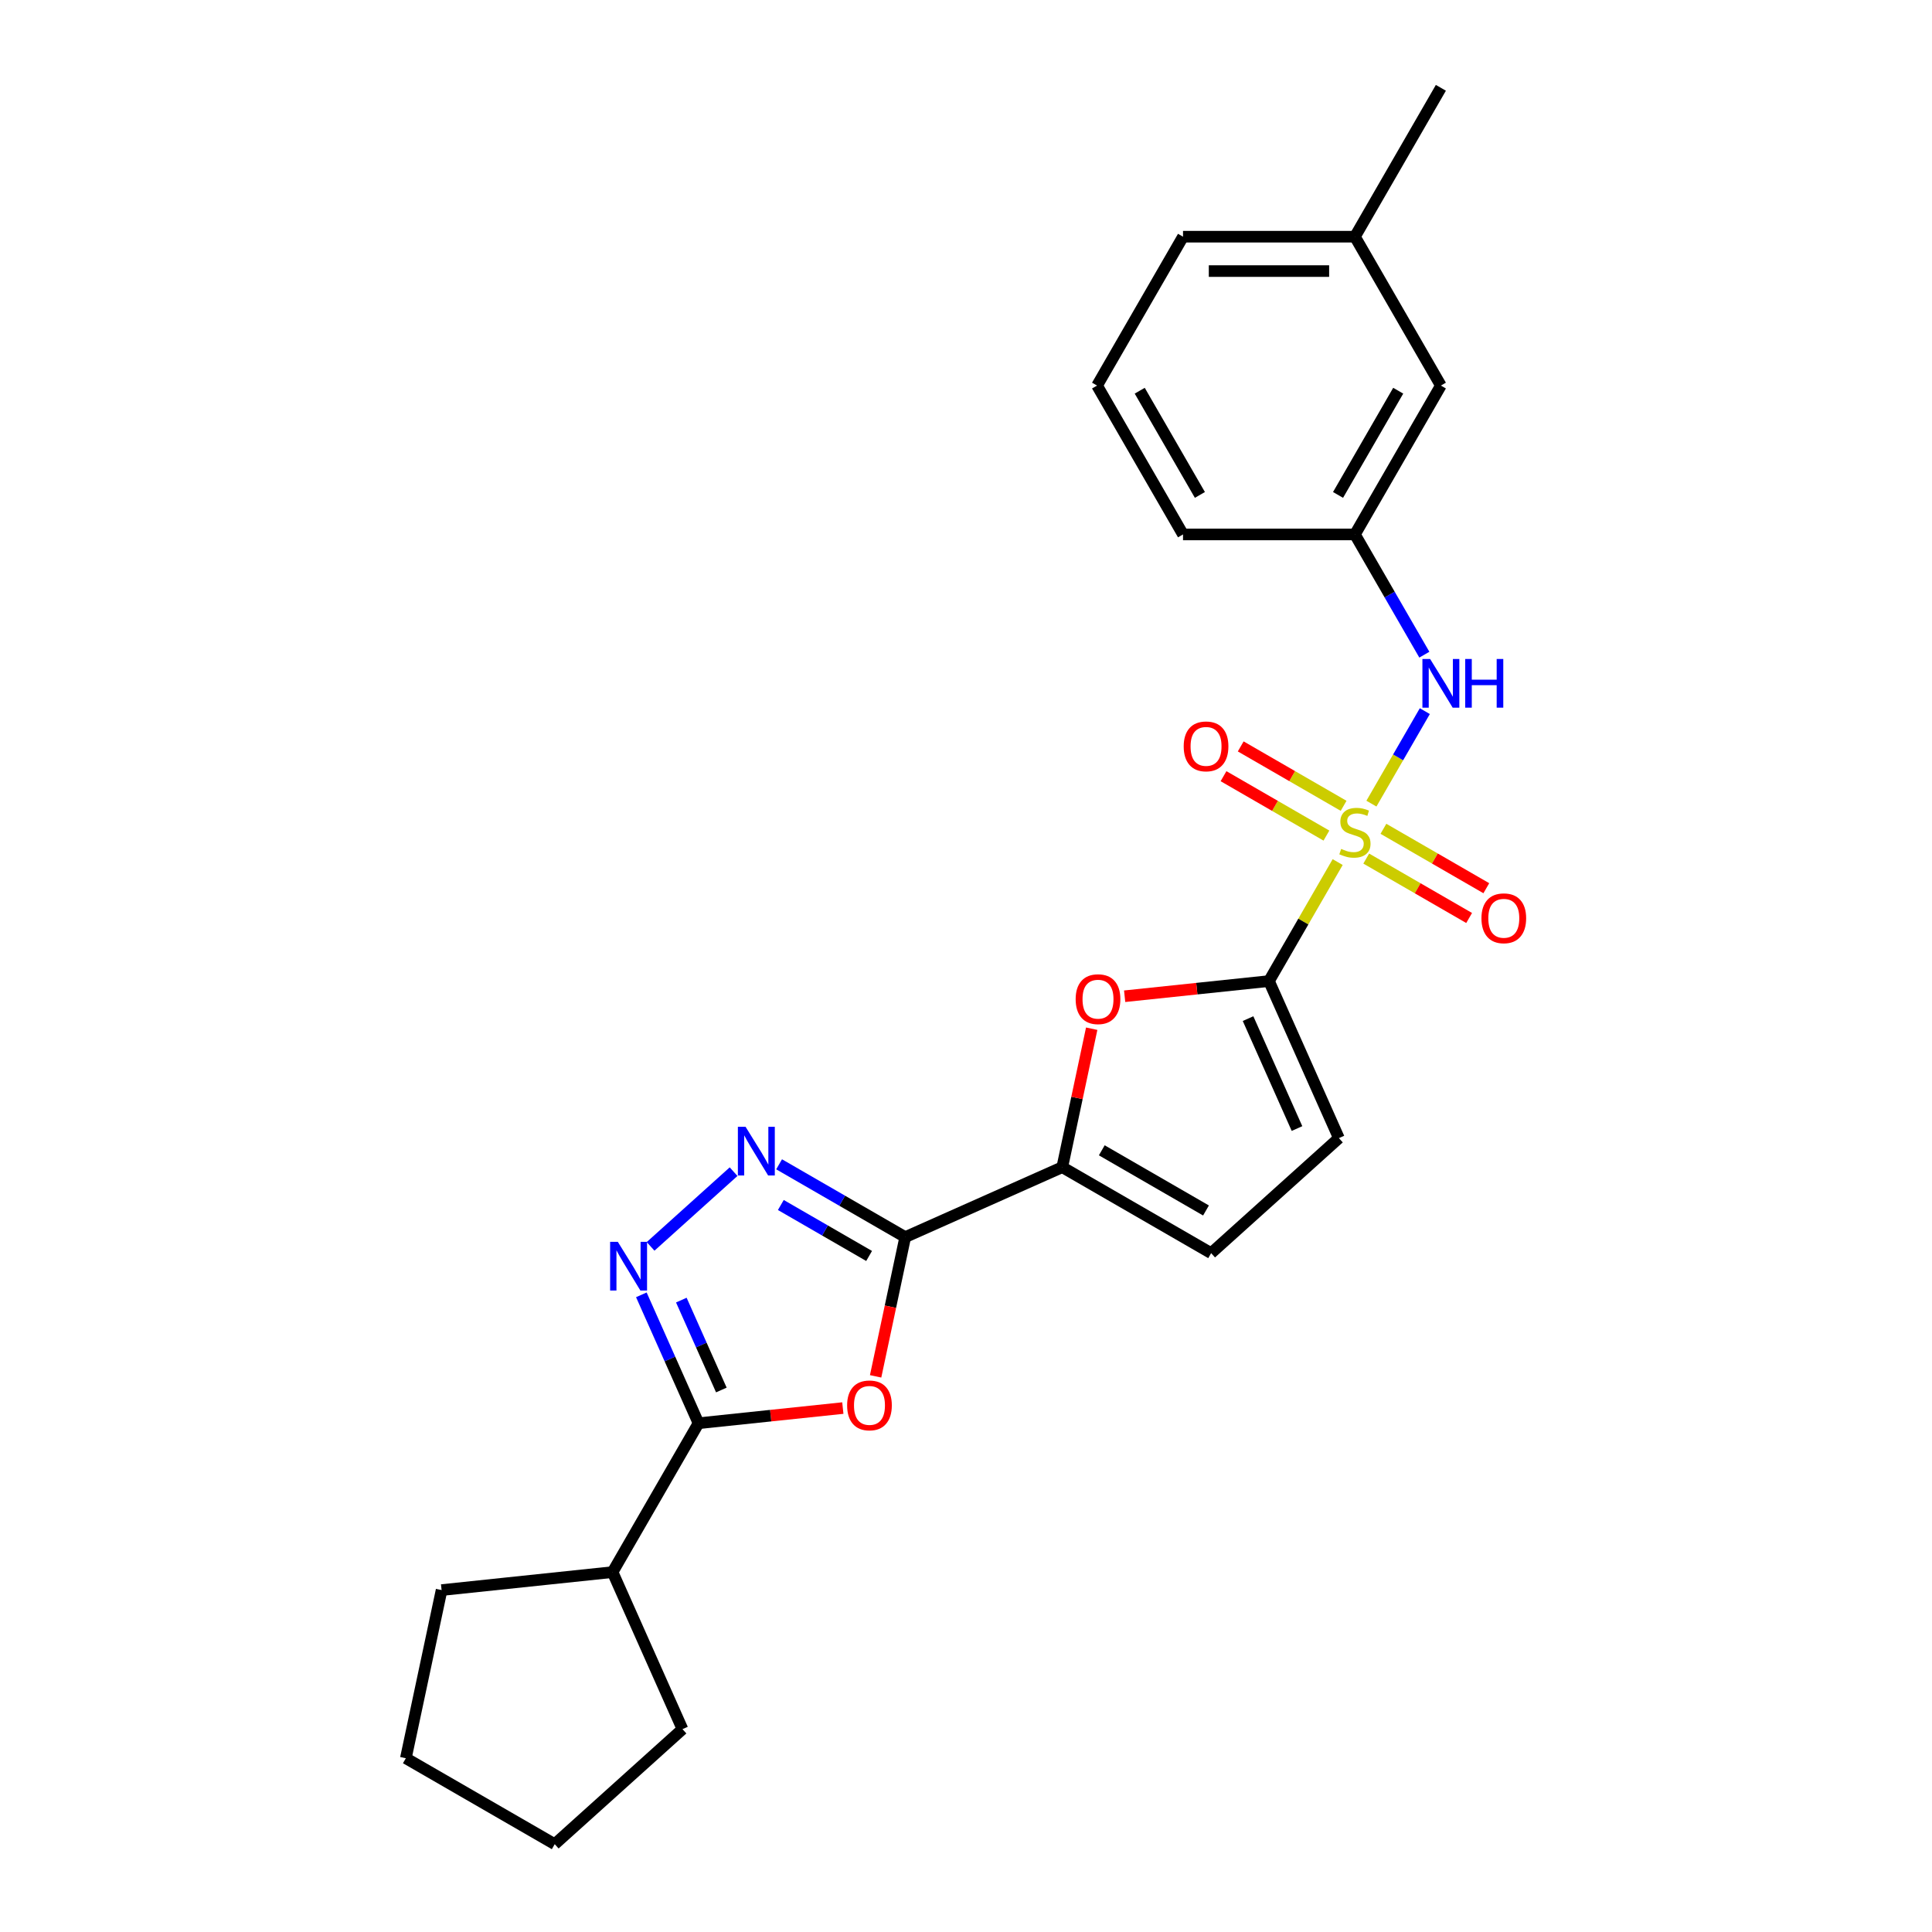 <?xml version='1.0' encoding='iso-8859-1'?>
<svg version='1.1' baseProfile='full'
              xmlns='http://www.w3.org/2000/svg'
                      xmlns:rdkit='http://www.rdkit.org/xml'
                      xmlns:xlink='http://www.w3.org/1999/xlink'
                  xml:space='preserve'
width='1000px' height='1000px' viewBox='0 0 1000 1000'>
<!-- END OF HEADER -->
<rect style='opacity:1.0;fill:#FFFFFF;stroke:none' width='1000' height='1000' x='0' y='0'> </rect>
<path class='bond-1' d='M 692.378,446.208 L 674.598,477.005' style='fill:none;fill-rule:evenodd;stroke:#CCCC00;stroke-width:6px;stroke-linecap:butt;stroke-linejoin:miter;stroke-opacity:1' />
<path class='bond-1' d='M 674.598,477.005 L 656.817,507.802' style='fill:none;fill-rule:evenodd;stroke:#000000;stroke-width:6px;stroke-linecap:butt;stroke-linejoin:miter;stroke-opacity:1' />
<path class='bond-8' d='M 709.844,415.956 L 723.664,392.019' style='fill:none;fill-rule:evenodd;stroke:#CCCC00;stroke-width:6px;stroke-linecap:butt;stroke-linejoin:miter;stroke-opacity:1' />
<path class='bond-8' d='M 723.664,392.019 L 737.484,368.083' style='fill:none;fill-rule:evenodd;stroke:#0000FF;stroke-width:6px;stroke-linecap:butt;stroke-linejoin:miter;stroke-opacity:1' />
<path class='bond-11' d='M 695.452,417.089 L 668.822,401.714' style='fill:none;fill-rule:evenodd;stroke:#CCCC00;stroke-width:6px;stroke-linecap:butt;stroke-linejoin:miter;stroke-opacity:1' />
<path class='bond-11' d='M 668.822,401.714 L 642.192,386.34' style='fill:none;fill-rule:evenodd;stroke:#FF0000;stroke-width:6px;stroke-linecap:butt;stroke-linejoin:miter;stroke-opacity:1' />
<path class='bond-11' d='M 686.554,432.501 L 659.924,417.126' style='fill:none;fill-rule:evenodd;stroke:#CCCC00;stroke-width:6px;stroke-linecap:butt;stroke-linejoin:miter;stroke-opacity:1' />
<path class='bond-11' d='M 659.924,417.126 L 633.294,401.751' style='fill:none;fill-rule:evenodd;stroke:#FF0000;stroke-width:6px;stroke-linecap:butt;stroke-linejoin:miter;stroke-opacity:1' />
<path class='bond-12' d='M 707.161,444.399 L 733.791,459.773' style='fill:none;fill-rule:evenodd;stroke:#CCCC00;stroke-width:6px;stroke-linecap:butt;stroke-linejoin:miter;stroke-opacity:1' />
<path class='bond-12' d='M 733.791,459.773 L 760.421,475.148' style='fill:none;fill-rule:evenodd;stroke:#FF0000;stroke-width:6px;stroke-linecap:butt;stroke-linejoin:miter;stroke-opacity:1' />
<path class='bond-12' d='M 716.059,428.987 L 742.689,444.362' style='fill:none;fill-rule:evenodd;stroke:#CCCC00;stroke-width:6px;stroke-linecap:butt;stroke-linejoin:miter;stroke-opacity:1' />
<path class='bond-12' d='M 742.689,444.362 L 769.319,459.737' style='fill:none;fill-rule:evenodd;stroke:#FF0000;stroke-width:6px;stroke-linecap:butt;stroke-linejoin:miter;stroke-opacity:1' />
<path class='bond-0' d='M 468.54,640.328 L 549.826,604.137' style='fill:none;fill-rule:evenodd;stroke:#000000;stroke-width:6px;stroke-linecap:butt;stroke-linejoin:miter;stroke-opacity:1' />
<path class='bond-2' d='M 468.54,640.328 L 460.881,676.362' style='fill:none;fill-rule:evenodd;stroke:#000000;stroke-width:6px;stroke-linecap:butt;stroke-linejoin:miter;stroke-opacity:1' />
<path class='bond-2' d='M 460.881,676.362 L 453.221,712.396' style='fill:none;fill-rule:evenodd;stroke:#FF0000;stroke-width:6px;stroke-linecap:butt;stroke-linejoin:miter;stroke-opacity:1' />
<path class='bond-3' d='M 468.54,640.328 L 435.901,621.484' style='fill:none;fill-rule:evenodd;stroke:#000000;stroke-width:6px;stroke-linecap:butt;stroke-linejoin:miter;stroke-opacity:1' />
<path class='bond-3' d='M 435.901,621.484 L 403.263,602.64' style='fill:none;fill-rule:evenodd;stroke:#0000FF;stroke-width:6px;stroke-linecap:butt;stroke-linejoin:miter;stroke-opacity:1' />
<path class='bond-3' d='M 449.85,650.086 L 427.003,636.896' style='fill:none;fill-rule:evenodd;stroke:#000000;stroke-width:6px;stroke-linecap:butt;stroke-linejoin:miter;stroke-opacity:1' />
<path class='bond-3' d='M 427.003,636.896 L 404.157,623.705' style='fill:none;fill-rule:evenodd;stroke:#0000FF;stroke-width:6px;stroke-linecap:butt;stroke-linejoin:miter;stroke-opacity:1' />
<path class='bond-7' d='M 656.817,507.802 L 619.467,511.727' style='fill:none;fill-rule:evenodd;stroke:#000000;stroke-width:6px;stroke-linecap:butt;stroke-linejoin:miter;stroke-opacity:1' />
<path class='bond-7' d='M 619.467,511.727 L 582.117,515.653' style='fill:none;fill-rule:evenodd;stroke:#FF0000;stroke-width:6px;stroke-linecap:butt;stroke-linejoin:miter;stroke-opacity:1' />
<path class='bond-9' d='M 656.817,507.802 L 693.008,589.088' style='fill:none;fill-rule:evenodd;stroke:#000000;stroke-width:6px;stroke-linecap:butt;stroke-linejoin:miter;stroke-opacity:1' />
<path class='bond-9' d='M 645.989,527.233 L 671.322,584.133' style='fill:none;fill-rule:evenodd;stroke:#000000;stroke-width:6px;stroke-linecap:butt;stroke-linejoin:miter;stroke-opacity:1' />
<path class='bond-5' d='M 436.248,728.812 L 398.899,732.737' style='fill:none;fill-rule:evenodd;stroke:#FF0000;stroke-width:6px;stroke-linecap:butt;stroke-linejoin:miter;stroke-opacity:1' />
<path class='bond-5' d='M 398.899,732.737 L 361.549,736.663' style='fill:none;fill-rule:evenodd;stroke:#000000;stroke-width:6px;stroke-linecap:butt;stroke-linejoin:miter;stroke-opacity:1' />
<path class='bond-4' d='M 379.701,606.446 L 336.742,645.126' style='fill:none;fill-rule:evenodd;stroke:#0000FF;stroke-width:6px;stroke-linecap:butt;stroke-linejoin:miter;stroke-opacity:1' />
<path class='bond-27' d='M 331.958,670.201 L 346.753,703.432' style='fill:none;fill-rule:evenodd;stroke:#0000FF;stroke-width:6px;stroke-linecap:butt;stroke-linejoin:miter;stroke-opacity:1' />
<path class='bond-27' d='M 346.753,703.432 L 361.549,736.663' style='fill:none;fill-rule:evenodd;stroke:#000000;stroke-width:6px;stroke-linecap:butt;stroke-linejoin:miter;stroke-opacity:1' />
<path class='bond-27' d='M 352.654,672.932 L 363.011,696.194' style='fill:none;fill-rule:evenodd;stroke:#0000FF;stroke-width:6px;stroke-linecap:butt;stroke-linejoin:miter;stroke-opacity:1' />
<path class='bond-27' d='M 363.011,696.194 L 373.367,719.456' style='fill:none;fill-rule:evenodd;stroke:#000000;stroke-width:6px;stroke-linecap:butt;stroke-linejoin:miter;stroke-opacity:1' />
<path class='bond-14' d='M 361.549,736.663 L 317.059,813.721' style='fill:none;fill-rule:evenodd;stroke:#000000;stroke-width:6px;stroke-linecap:butt;stroke-linejoin:miter;stroke-opacity:1' />
<path class='bond-6' d='M 549.826,604.137 L 557.444,568.299' style='fill:none;fill-rule:evenodd;stroke:#000000;stroke-width:6px;stroke-linecap:butt;stroke-linejoin:miter;stroke-opacity:1' />
<path class='bond-6' d='M 557.444,568.299 L 565.061,532.46' style='fill:none;fill-rule:evenodd;stroke:#FF0000;stroke-width:6px;stroke-linecap:butt;stroke-linejoin:miter;stroke-opacity:1' />
<path class='bond-25' d='M 549.826,604.137 L 626.884,648.626' style='fill:none;fill-rule:evenodd;stroke:#000000;stroke-width:6px;stroke-linecap:butt;stroke-linejoin:miter;stroke-opacity:1' />
<path class='bond-25' d='M 570.283,595.399 L 624.223,626.541' style='fill:none;fill-rule:evenodd;stroke:#000000;stroke-width:6px;stroke-linecap:butt;stroke-linejoin:miter;stroke-opacity:1' />
<path class='bond-13' d='M 737.237,338.862 L 719.272,307.745' style='fill:none;fill-rule:evenodd;stroke:#0000FF;stroke-width:6px;stroke-linecap:butt;stroke-linejoin:miter;stroke-opacity:1' />
<path class='bond-13' d='M 719.272,307.745 L 701.306,276.628' style='fill:none;fill-rule:evenodd;stroke:#000000;stroke-width:6px;stroke-linecap:butt;stroke-linejoin:miter;stroke-opacity:1' />
<path class='bond-10' d='M 693.008,589.088 L 626.884,648.626' style='fill:none;fill-rule:evenodd;stroke:#000000;stroke-width:6px;stroke-linecap:butt;stroke-linejoin:miter;stroke-opacity:1' />
<path class='bond-15' d='M 701.306,276.628 L 745.796,199.57' style='fill:none;fill-rule:evenodd;stroke:#000000;stroke-width:6px;stroke-linecap:butt;stroke-linejoin:miter;stroke-opacity:1' />
<path class='bond-15' d='M 692.568,256.172 L 723.711,202.231' style='fill:none;fill-rule:evenodd;stroke:#000000;stroke-width:6px;stroke-linecap:butt;stroke-linejoin:miter;stroke-opacity:1' />
<path class='bond-18' d='M 701.306,276.628 L 612.328,276.628' style='fill:none;fill-rule:evenodd;stroke:#000000;stroke-width:6px;stroke-linecap:butt;stroke-linejoin:miter;stroke-opacity:1' />
<path class='bond-20' d='M 317.059,813.721 L 353.25,895.007' style='fill:none;fill-rule:evenodd;stroke:#000000;stroke-width:6px;stroke-linecap:butt;stroke-linejoin:miter;stroke-opacity:1' />
<path class='bond-21' d='M 317.059,813.721 L 228.568,823.022' style='fill:none;fill-rule:evenodd;stroke:#000000;stroke-width:6px;stroke-linecap:butt;stroke-linejoin:miter;stroke-opacity:1' />
<path class='bond-16' d='M 745.796,199.57 L 701.306,122.512' style='fill:none;fill-rule:evenodd;stroke:#000000;stroke-width:6px;stroke-linecap:butt;stroke-linejoin:miter;stroke-opacity:1' />
<path class='bond-22' d='M 701.306,122.512 L 745.796,45.455' style='fill:none;fill-rule:evenodd;stroke:#000000;stroke-width:6px;stroke-linecap:butt;stroke-linejoin:miter;stroke-opacity:1' />
<path class='bond-26' d='M 701.306,122.512 L 612.328,122.512' style='fill:none;fill-rule:evenodd;stroke:#000000;stroke-width:6px;stroke-linecap:butt;stroke-linejoin:miter;stroke-opacity:1' />
<path class='bond-26' d='M 687.96,140.308 L 625.675,140.308' style='fill:none;fill-rule:evenodd;stroke:#000000;stroke-width:6px;stroke-linecap:butt;stroke-linejoin:miter;stroke-opacity:1' />
<path class='bond-17' d='M 567.838,199.57 L 612.328,276.628' style='fill:none;fill-rule:evenodd;stroke:#000000;stroke-width:6px;stroke-linecap:butt;stroke-linejoin:miter;stroke-opacity:1' />
<path class='bond-17' d='M 589.923,202.231 L 621.066,256.172' style='fill:none;fill-rule:evenodd;stroke:#000000;stroke-width:6px;stroke-linecap:butt;stroke-linejoin:miter;stroke-opacity:1' />
<path class='bond-19' d='M 567.838,199.57 L 612.328,122.512' style='fill:none;fill-rule:evenodd;stroke:#000000;stroke-width:6px;stroke-linecap:butt;stroke-linejoin:miter;stroke-opacity:1' />
<path class='bond-23' d='M 353.25,895.007 L 287.126,954.545' style='fill:none;fill-rule:evenodd;stroke:#000000;stroke-width:6px;stroke-linecap:butt;stroke-linejoin:miter;stroke-opacity:1' />
<path class='bond-24' d='M 228.568,823.022 L 210.068,910.056' style='fill:none;fill-rule:evenodd;stroke:#000000;stroke-width:6px;stroke-linecap:butt;stroke-linejoin:miter;stroke-opacity:1' />
<path class='bond-28' d='M 287.126,954.545 L 210.068,910.056' style='fill:none;fill-rule:evenodd;stroke:#000000;stroke-width:6px;stroke-linecap:butt;stroke-linejoin:miter;stroke-opacity:1' />
<path  class='atom-0' d='M 694.188 439.393
Q 694.473 439.499, 695.647 439.998
Q 696.822 440.496, 698.103 440.816
Q 699.42 441.101, 700.701 441.101
Q 703.086 441.101, 704.474 439.962
Q 705.862 438.788, 705.862 436.759
Q 705.862 435.371, 705.15 434.517
Q 704.474 433.662, 703.406 433.2
Q 702.339 432.737, 700.559 432.203
Q 698.317 431.527, 696.964 430.886
Q 695.647 430.246, 694.686 428.893
Q 693.761 427.541, 693.761 425.263
Q 693.761 422.095, 695.897 420.138
Q 698.068 418.18, 702.339 418.18
Q 705.257 418.18, 708.567 419.568
L 707.749 422.309
Q 704.723 421.063, 702.445 421.063
Q 699.99 421.063, 698.637 422.095
Q 697.285 423.092, 697.32 424.836
Q 697.32 426.188, 697.996 427.007
Q 698.708 427.825, 699.705 428.288
Q 700.737 428.751, 702.445 429.285
Q 704.723 429.996, 706.076 430.708
Q 707.428 431.42, 708.389 432.879
Q 709.386 434.303, 709.386 436.759
Q 709.386 440.247, 707.037 442.133
Q 704.723 443.984, 700.844 443.984
Q 698.602 443.984, 696.893 443.486
Q 695.22 443.023, 693.227 442.204
L 694.188 439.393
' fill='#CCCC00'/>
<path  class='atom-3' d='M 438.473 727.433
Q 438.473 721.383, 441.463 718.002
Q 444.452 714.62, 450.04 714.62
Q 455.628 714.62, 458.618 718.002
Q 461.607 721.383, 461.607 727.433
Q 461.607 733.555, 458.582 737.043
Q 455.557 740.495, 450.04 740.495
Q 444.488 740.495, 441.463 737.043
Q 438.473 733.591, 438.473 727.433
M 450.04 737.648
Q 453.884 737.648, 455.948 735.086
Q 458.048 732.487, 458.048 727.433
Q 458.048 722.486, 455.948 719.995
Q 453.884 717.468, 450.04 717.468
Q 446.196 717.468, 444.096 719.959
Q 442.032 722.451, 442.032 727.433
Q 442.032 732.523, 444.096 735.086
Q 446.196 737.648, 450.04 737.648
' fill='#FF0000'/>
<path  class='atom-4' d='M 385.912 583.239
L 394.169 596.586
Q 394.988 597.903, 396.305 600.287
Q 397.622 602.672, 397.693 602.814
L 397.693 583.239
L 401.038 583.239
L 401.038 608.438
L 397.586 608.438
L 388.724 593.845
Q 387.692 592.137, 386.588 590.179
Q 385.52 588.222, 385.2 587.617
L 385.2 608.438
L 381.926 608.438
L 381.926 583.239
L 385.912 583.239
' fill='#0000FF'/>
<path  class='atom-5' d='M 319.788 642.777
L 328.045 656.124
Q 328.864 657.441, 330.181 659.826
Q 331.497 662.21, 331.569 662.353
L 331.569 642.777
L 334.914 642.777
L 334.914 667.976
L 331.462 667.976
L 322.6 653.384
Q 321.567 651.675, 320.464 649.718
Q 319.396 647.76, 319.076 647.155
L 319.076 667.976
L 315.802 667.976
L 315.802 642.777
L 319.788 642.777
' fill='#0000FF'/>
<path  class='atom-8' d='M 556.759 517.174
Q 556.759 511.123, 559.748 507.742
Q 562.738 504.361, 568.326 504.361
Q 573.914 504.361, 576.903 507.742
Q 579.893 511.123, 579.893 517.174
Q 579.893 523.295, 576.868 526.783
Q 573.842 530.236, 568.326 530.236
Q 562.773 530.236, 559.748 526.783
Q 556.759 523.331, 556.759 517.174
M 568.326 527.389
Q 572.17 527.389, 574.234 524.826
Q 576.334 522.228, 576.334 517.174
Q 576.334 512.227, 574.234 509.735
Q 572.17 507.208, 568.326 507.208
Q 564.482 507.208, 562.382 509.7
Q 560.318 512.191, 560.318 517.174
Q 560.318 522.263, 562.382 524.826
Q 564.482 527.389, 568.326 527.389
' fill='#FF0000'/>
<path  class='atom-9' d='M 740.226 341.087
L 748.483 354.433
Q 749.302 355.75, 750.619 358.135
Q 751.935 360.52, 752.007 360.662
L 752.007 341.087
L 755.352 341.087
L 755.352 366.285
L 751.9 366.285
L 743.038 351.693
Q 742.005 349.985, 740.902 348.027
Q 739.834 346.069, 739.514 345.464
L 739.514 366.285
L 736.24 366.285
L 736.24 341.087
L 740.226 341.087
' fill='#0000FF'/>
<path  class='atom-9' d='M 758.377 341.087
L 761.794 341.087
L 761.794 351.8
L 774.678 351.8
L 774.678 341.087
L 778.095 341.087
L 778.095 366.285
L 774.678 366.285
L 774.678 354.647
L 761.794 354.647
L 761.794 366.285
L 758.377 366.285
L 758.377 341.087
' fill='#0000FF'/>
<path  class='atom-12' d='M 612.681 386.326
Q 612.681 380.275, 615.671 376.894
Q 618.661 373.513, 624.249 373.513
Q 629.836 373.513, 632.826 376.894
Q 635.816 380.275, 635.816 386.326
Q 635.816 392.447, 632.791 395.935
Q 629.765 399.388, 624.249 399.388
Q 618.696 399.388, 615.671 395.935
Q 612.681 392.483, 612.681 386.326
M 624.249 396.54
Q 628.092 396.54, 630.157 393.978
Q 632.257 391.38, 632.257 386.326
Q 632.257 381.378, 630.157 378.887
Q 628.092 376.36, 624.249 376.36
Q 620.405 376.36, 618.305 378.851
Q 616.241 381.343, 616.241 386.326
Q 616.241 391.415, 618.305 393.978
Q 620.405 396.54, 624.249 396.54
' fill='#FF0000'/>
<path  class='atom-13' d='M 766.797 475.304
Q 766.797 469.254, 769.787 465.873
Q 772.776 462.492, 778.364 462.492
Q 783.952 462.492, 786.942 465.873
Q 789.932 469.254, 789.932 475.304
Q 789.932 481.426, 786.906 484.914
Q 783.881 488.367, 778.364 488.367
Q 772.812 488.367, 769.787 484.914
Q 766.797 481.462, 766.797 475.304
M 778.364 485.519
Q 782.208 485.519, 784.273 482.957
Q 786.372 480.358, 786.372 475.304
Q 786.372 470.357, 784.273 467.866
Q 782.208 465.339, 778.364 465.339
Q 774.52 465.339, 772.421 467.83
Q 770.356 470.322, 770.356 475.304
Q 770.356 480.394, 772.421 482.957
Q 774.52 485.519, 778.364 485.519
' fill='#FF0000'/>
</svg>
